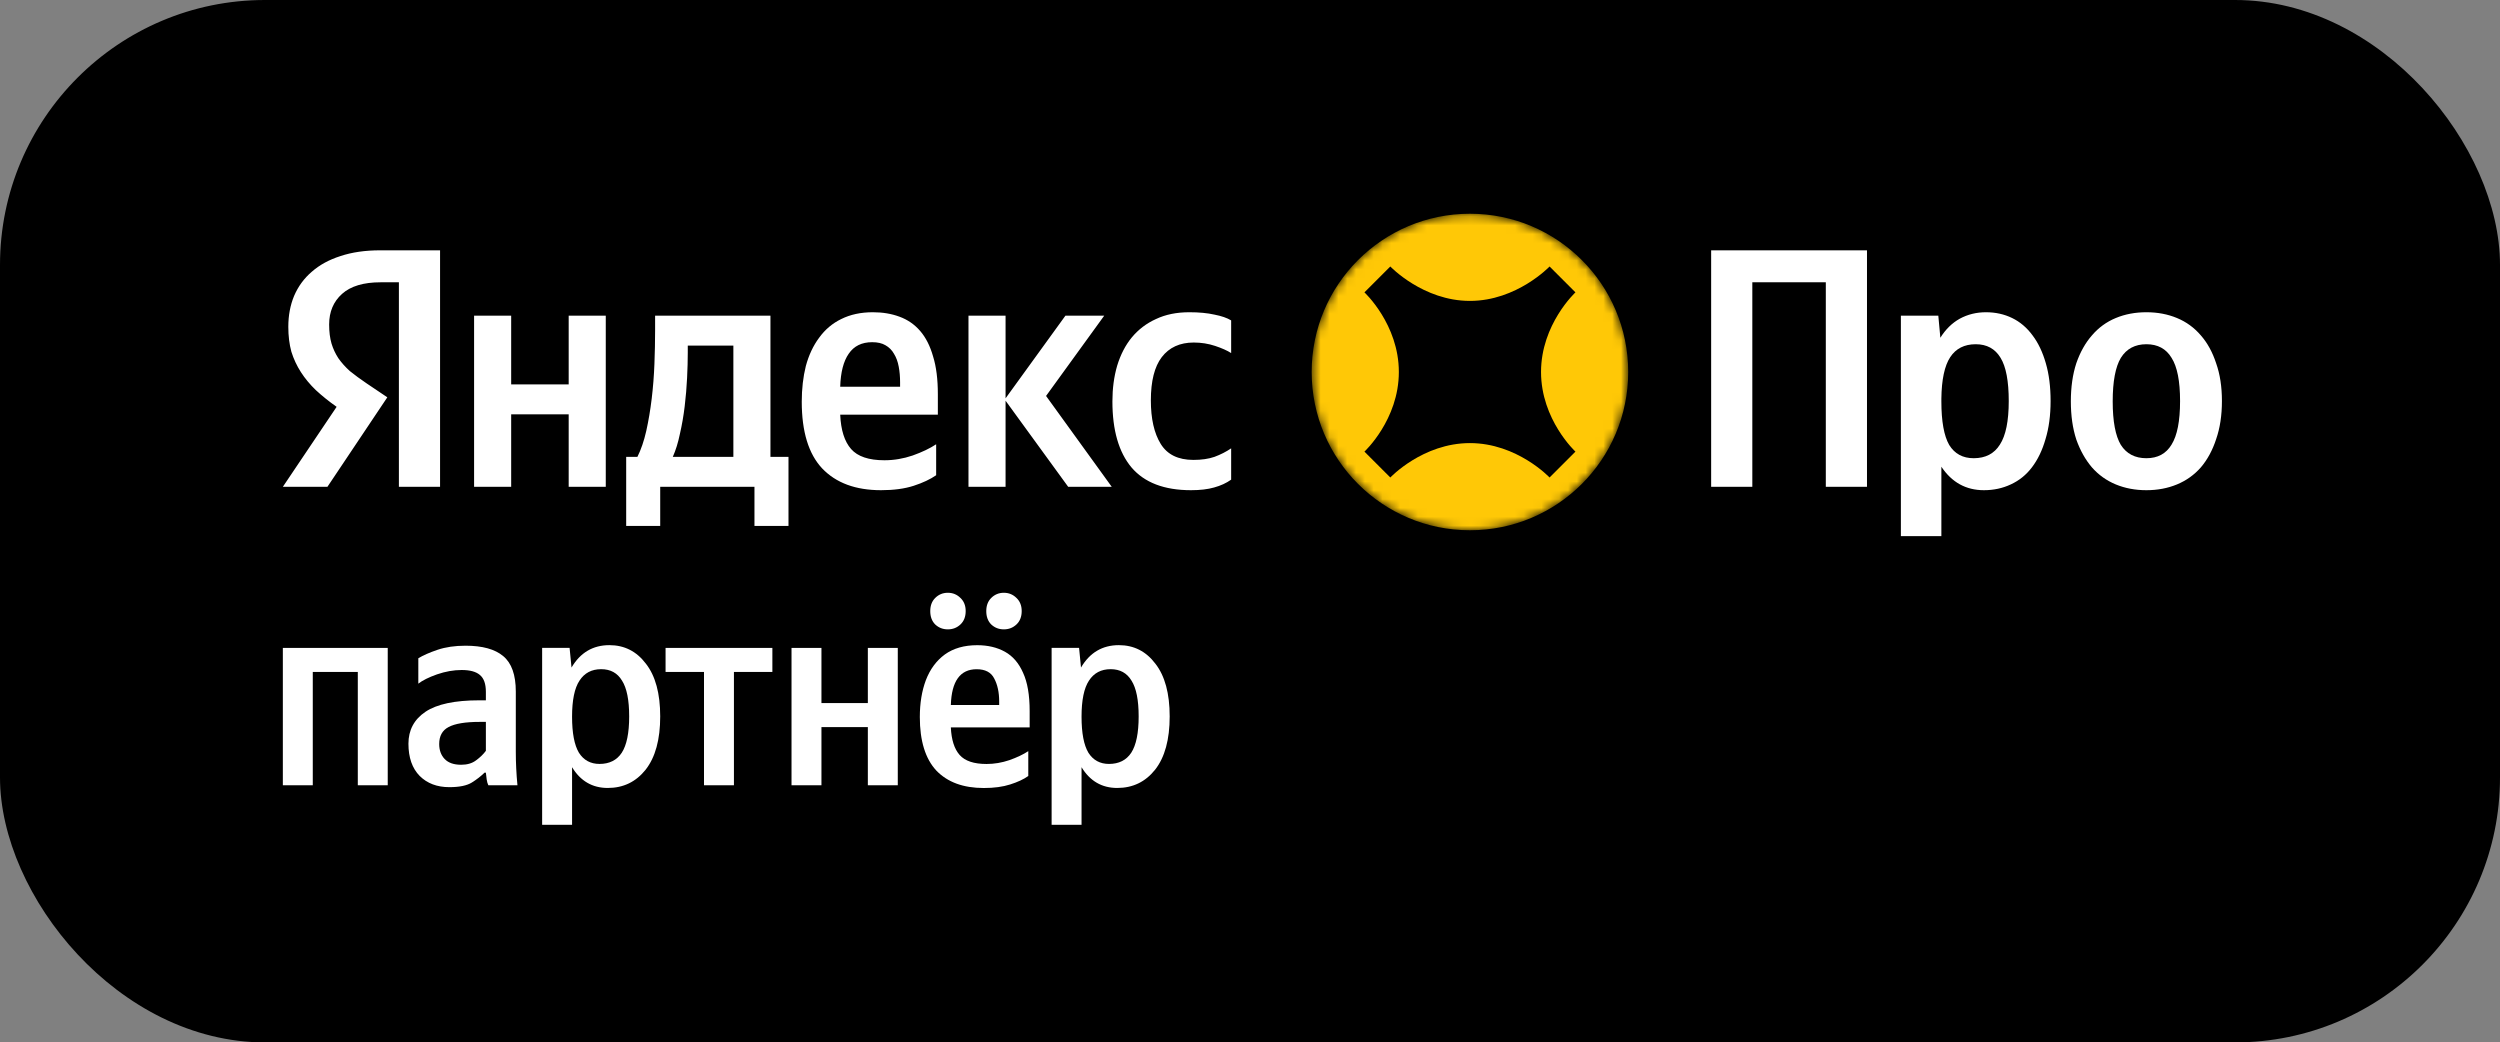 <?xml version="1.0" encoding="UTF-8"?> <svg xmlns="http://www.w3.org/2000/svg" width="283" height="118" viewBox="0 0 283 118" fill="none"><rect x="0" y="0" width="283" height="118" fill="#808080" stroke="none"/><rect width="283" height="118" rx="30" fill="black"></rect><path d="M32.018 73.344H43.891V88.892H40.503V76.064H35.406V88.892H32.018V73.344Z" fill="white"></path><path d="M58.389 78.287V85.087C58.389 86.344 58.451 87.612 58.575 88.889H55.28C55.197 88.724 55.135 88.508 55.094 88.24C55.053 87.951 55.021 87.694 55.001 87.467H54.845C54.452 87.859 53.975 88.23 53.416 88.58C52.856 88.93 52.006 89.106 50.867 89.106C49.478 89.106 48.359 88.683 47.51 87.838C46.66 86.973 46.235 85.757 46.235 84.191C46.235 82.645 46.878 81.44 48.163 80.574C49.447 79.709 51.478 79.276 54.255 79.276H55.001V78.318C55.001 77.411 54.773 76.772 54.317 76.401C53.882 76.03 53.198 75.845 52.265 75.845C51.354 75.845 50.421 76.01 49.468 76.339C48.535 76.669 47.831 77.019 47.354 77.39V74.516C47.893 74.186 48.618 73.867 49.53 73.557C50.442 73.248 51.499 73.094 52.701 73.094C54.607 73.094 56.026 73.485 56.959 74.268C57.912 75.052 58.389 76.391 58.389 78.287ZM55.001 84.994V81.718H54.317C52.68 81.718 51.499 81.913 50.773 82.305C50.069 82.676 49.717 83.315 49.717 84.222C49.717 84.922 49.924 85.489 50.338 85.922C50.753 86.354 51.374 86.571 52.203 86.571C52.887 86.571 53.447 86.406 53.882 86.076C54.338 85.746 54.711 85.386 55.001 84.994Z" fill="white"></path><path d="M64.478 73.34L64.696 75.566C65.691 73.876 67.12 73.031 68.985 73.031C70.684 73.031 72.062 73.732 73.119 75.133C74.197 76.514 74.736 78.502 74.736 81.099C74.736 83.716 74.186 85.725 73.088 87.126C71.99 88.507 70.56 89.197 68.799 89.197C67.058 89.197 65.711 88.414 64.758 86.848V93.37H61.37V73.34H64.478ZM67.866 86.477C68.985 86.477 69.825 86.055 70.384 85.21C70.944 84.344 71.223 82.974 71.223 81.099C71.223 79.244 70.954 77.894 70.415 77.05C69.897 76.184 69.11 75.751 68.053 75.751C66.975 75.751 66.157 76.184 65.597 77.05C65.038 77.894 64.758 79.254 64.758 81.13C64.758 82.984 65.017 84.344 65.535 85.21C66.074 86.055 66.851 86.477 67.866 86.477Z" fill="white"></path><path d="M87.433 76.064H83.081V88.892H79.693V76.064H75.342V73.344H87.433V76.064Z" fill="white"></path><path d="M98.24 73.344H101.629V88.892H98.24V82.308H92.988V88.892H89.6V73.344H92.988V79.588H98.24V73.344Z" fill="white"></path><path d="M116.402 87.843C115.884 88.213 115.2 88.533 114.35 88.801C113.521 89.069 112.527 89.203 111.366 89.203C109.045 89.203 107.253 88.543 105.989 87.224C104.746 85.885 104.124 83.865 104.124 81.166C104.124 79.6 104.352 78.209 104.808 76.993C105.284 75.757 105.999 74.788 106.953 74.087C107.927 73.387 109.149 73.036 110.62 73.036C111.822 73.036 112.869 73.284 113.76 73.778C114.651 74.273 115.334 75.066 115.811 76.158C116.308 77.23 116.557 78.672 116.557 80.486V82.341H107.636C107.699 83.742 108.03 84.782 108.631 85.462C109.232 86.142 110.247 86.483 111.677 86.483C112.547 86.483 113.407 86.338 114.257 86.05C115.127 85.741 115.842 85.401 116.402 85.03V87.843ZM110.558 75.757C108.693 75.757 107.719 77.106 107.636 79.806H113.107V79.404C113.107 78.374 112.92 77.508 112.547 76.808C112.195 76.107 111.532 75.757 110.558 75.757ZM107.294 71.244C106.735 71.244 106.258 71.058 105.865 70.687C105.492 70.316 105.305 69.811 105.305 69.173C105.305 68.554 105.492 68.06 105.865 67.689C106.258 67.297 106.735 67.102 107.294 67.102C107.854 67.102 108.331 67.297 108.724 67.689C109.118 68.06 109.315 68.554 109.315 69.173C109.315 69.811 109.118 70.316 108.724 70.687C108.331 71.058 107.854 71.244 107.294 71.244ZM113.635 71.244C113.076 71.244 112.599 71.058 112.206 70.687C111.833 70.316 111.646 69.811 111.646 69.173C111.646 68.554 111.833 68.06 112.206 67.689C112.599 67.297 113.076 67.102 113.635 67.102C114.195 67.102 114.671 67.297 115.065 67.689C115.459 68.06 115.656 68.554 115.656 69.173C115.656 69.811 115.459 70.316 115.065 70.687C114.671 71.058 114.195 71.244 113.635 71.244Z" fill="white"></path><path d="M122.151 73.34L122.369 75.566C123.363 73.876 124.793 73.031 126.658 73.031C128.357 73.031 129.735 73.732 130.792 75.133C131.869 76.514 132.408 78.502 132.408 81.099C132.408 83.716 131.859 85.725 130.761 87.126C129.663 88.507 128.233 89.197 126.472 89.197C124.731 89.197 123.384 88.414 122.431 86.848V93.37H119.043V73.34H122.151ZM125.539 86.477C126.658 86.477 127.497 86.055 128.057 85.21C128.616 84.344 128.896 82.974 128.896 81.099C128.896 79.244 128.627 77.894 128.088 77.05C127.57 76.184 126.782 75.751 125.726 75.751C124.648 75.751 123.83 76.184 123.27 77.05C122.711 77.894 122.431 79.254 122.431 81.13C122.431 82.984 122.69 84.344 123.208 85.21C123.747 86.055 124.524 86.477 125.539 86.477Z" fill="white"></path><path d="M89.257 59.535H85.405V55.105H74.736V59.535H70.884V51.716H72.155C72.566 50.894 72.9 49.918 73.156 48.788C73.413 47.633 73.619 46.413 73.773 45.129C73.927 43.845 74.029 42.536 74.081 41.201C74.132 39.865 74.158 38.594 74.158 37.387V35.731H87.215V51.716H89.257V59.535ZM45.155 31.956H43.075C41.149 31.956 39.698 32.393 38.722 33.266C37.747 34.139 37.259 35.295 37.259 36.733C37.259 37.554 37.349 38.273 37.528 38.89C37.708 39.48 37.965 40.032 38.299 40.546C38.658 41.059 39.095 41.547 39.608 42.01C40.148 42.446 40.777 42.908 41.496 43.396L43.845 44.975L37.066 55.105H32.02L38.106 46.054C37.233 45.438 36.45 44.808 35.757 44.166C35.089 43.525 34.524 42.844 34.062 42.125C33.6 41.406 33.24 40.636 32.983 39.814C32.752 38.967 32.637 38.029 32.637 37.002C32.637 35.718 32.855 34.55 33.292 33.497C33.754 32.419 34.421 31.507 35.294 30.762C36.167 29.992 37.246 29.402 38.53 28.991C39.839 28.554 41.342 28.336 43.036 28.336H49.815V55.105H45.155V31.956ZM95.111 46.94C95.188 48.686 95.599 49.982 96.344 50.83C97.088 51.677 98.347 52.101 100.118 52.101C101.197 52.101 102.262 51.921 103.315 51.562C104.394 51.176 105.28 50.753 105.973 50.291V53.796C105.305 54.258 104.458 54.656 103.431 54.99C102.404 55.323 101.171 55.49 99.733 55.49C96.857 55.49 94.636 54.669 93.07 53.025C91.529 51.382 90.759 48.865 90.759 45.476C90.759 44.012 90.913 42.664 91.221 41.432C91.555 40.199 92.055 39.133 92.723 38.235C93.391 37.31 94.225 36.604 95.227 36.116C96.254 35.603 97.448 35.346 98.809 35.346C99.913 35.346 100.914 35.513 101.813 35.847C102.737 36.181 103.521 36.72 104.163 37.465C104.805 38.209 105.292 39.172 105.626 40.353C105.986 41.509 106.165 42.934 106.165 44.629V46.94H95.111ZM68.573 35.731V55.105H64.375V46.901H57.865V55.105H53.667V35.731H57.865V43.512H64.375V35.731H68.573ZM113.83 45.36V55.105H109.632V35.731H113.83V45.091L120.609 35.731H125L118.414 44.821L125.848 55.105H120.917L113.83 45.36ZM134.822 55.49C131.792 55.49 129.545 54.63 128.082 52.91C126.644 51.189 125.925 48.699 125.925 45.438C125.925 43.974 126.104 42.626 126.464 41.393C126.849 40.135 127.401 39.069 128.12 38.196C128.865 37.298 129.776 36.604 130.855 36.116C131.933 35.603 133.192 35.346 134.63 35.346C135.734 35.346 136.684 35.436 137.48 35.616C138.276 35.77 138.905 35.988 139.367 36.27V39.968C138.931 39.686 138.327 39.416 137.557 39.159C136.787 38.902 135.978 38.774 135.13 38.774C133.564 38.774 132.357 39.326 131.51 40.43C130.688 41.509 130.277 43.139 130.277 45.322C130.277 47.402 130.649 49.045 131.394 50.252C132.139 51.459 133.371 52.062 135.092 52.062C136.016 52.062 136.812 51.947 137.48 51.716C138.173 51.459 138.802 51.138 139.367 50.753V54.296C138.828 54.681 138.186 54.977 137.441 55.182C136.722 55.388 135.849 55.49 134.822 55.49ZM83.017 39.121H77.856V39.93C77.856 40.777 77.83 41.727 77.778 42.78C77.727 43.833 77.637 44.898 77.509 45.977C77.38 47.055 77.201 48.095 76.97 49.097C76.764 50.098 76.495 50.971 76.161 51.716H83.017V39.121ZM98.732 38.736C97.55 38.736 96.665 39.172 96.074 40.045C95.483 40.892 95.162 42.138 95.111 43.781H101.89V43.281C101.89 42.639 101.839 42.048 101.736 41.509C101.633 40.944 101.454 40.456 101.197 40.045C100.966 39.634 100.645 39.313 100.234 39.082C99.849 38.851 99.348 38.736 98.732 38.736Z" fill="white"></path><mask id="mask0_6140_156" style="mask-type:luminance" maskUnits="userSpaceOnUse" x="148" y="24" width="37" height="37"><path d="M184.312 42.11C184.312 32.216 176.291 24.195 166.397 24.195C156.503 24.195 148.482 32.216 148.482 42.11C148.482 52.004 156.503 60.025 166.397 60.025C176.291 60.025 184.312 52.004 184.312 42.11Z" fill="white"></path></mask><g mask="url(#mask0_6140_156)"><path fill-rule="evenodd" clip-rule="evenodd" d="M166.397 60.025C176.291 60.025 184.312 52.004 184.312 42.11C184.312 32.216 176.291 24.195 166.397 24.195C156.503 24.195 148.482 32.216 148.482 42.11C148.482 52.004 156.503 60.025 166.397 60.025ZM178.34 33.096C178.34 33.096 174.445 36.702 174.445 42.11C174.445 47.518 178.34 51.124 178.34 51.124L175.411 54.053C175.411 54.053 171.741 50.158 166.397 50.158C161.053 50.158 157.383 54.053 157.383 54.053L154.454 51.124C154.454 51.124 158.349 47.518 158.349 42.11C158.349 36.702 154.454 33.096 154.454 33.096L157.383 30.167C157.383 30.167 161.086 34.062 166.397 34.062C171.709 34.062 175.411 30.167 175.411 30.167L178.34 33.096Z" fill="#FFC806"></path></g><path d="M211.343 28.336V55.105H206.682V31.956H198.363V55.105H193.702V28.336H211.343ZM219.648 38.235C220.238 37.285 220.97 36.566 221.843 36.078C222.742 35.59 223.731 35.346 224.809 35.346C225.888 35.346 226.876 35.564 227.775 36.001C228.674 36.437 229.444 37.092 230.086 37.965C230.728 38.813 231.229 39.865 231.588 41.124C231.948 42.356 232.127 43.781 232.127 45.399C232.127 47.017 231.935 48.455 231.55 49.713C231.19 50.971 230.676 52.037 230.009 52.91C229.367 53.757 228.571 54.399 227.621 54.836C226.696 55.272 225.682 55.49 224.578 55.49C222.549 55.49 220.945 54.605 219.763 52.833V60.69H215.18V35.731H219.417L219.648 38.235ZM223.422 51.87C224.758 51.87 225.746 51.356 226.388 50.329C227.056 49.302 227.39 47.659 227.39 45.399C227.39 43.139 227.082 41.509 226.465 40.507C225.849 39.48 224.912 38.967 223.654 38.967C222.37 38.967 221.407 39.455 220.765 40.43C220.123 41.406 219.789 42.972 219.763 45.129V45.438C219.763 47.697 220.059 49.34 220.649 50.368C221.266 51.369 222.19 51.87 223.422 51.87ZM242.971 35.346C244.229 35.346 245.385 35.564 246.437 36.001C247.49 36.437 248.389 37.092 249.134 37.965C249.878 38.813 250.456 39.865 250.867 41.124C251.303 42.356 251.522 43.781 251.522 45.399C251.522 47.017 251.303 48.455 250.867 49.713C250.456 50.971 249.878 52.037 249.134 52.91C248.389 53.757 247.49 54.399 246.437 54.836C245.385 55.272 244.229 55.49 242.971 55.49C241.713 55.49 240.557 55.272 239.504 54.836C238.452 54.399 237.553 53.757 236.808 52.91C236.064 52.037 235.473 50.984 235.036 49.751C234.626 48.493 234.42 47.055 234.42 45.438C234.42 43.82 234.626 42.382 235.036 41.124C235.473 39.865 236.064 38.813 236.808 37.965C237.553 37.092 238.452 36.437 239.504 36.001C240.557 35.564 241.713 35.346 242.971 35.346ZM242.971 51.87C244.255 51.87 245.205 51.356 245.821 50.329C246.463 49.302 246.784 47.659 246.784 45.399C246.784 43.139 246.463 41.509 245.821 40.507C245.205 39.48 244.255 38.967 242.971 38.967C241.687 38.967 240.724 39.48 240.082 40.507C239.466 41.534 239.158 43.178 239.158 45.438C239.158 47.697 239.466 49.34 240.082 50.368C240.724 51.369 241.687 51.87 242.971 51.87Z" fill="white"></path></svg> 